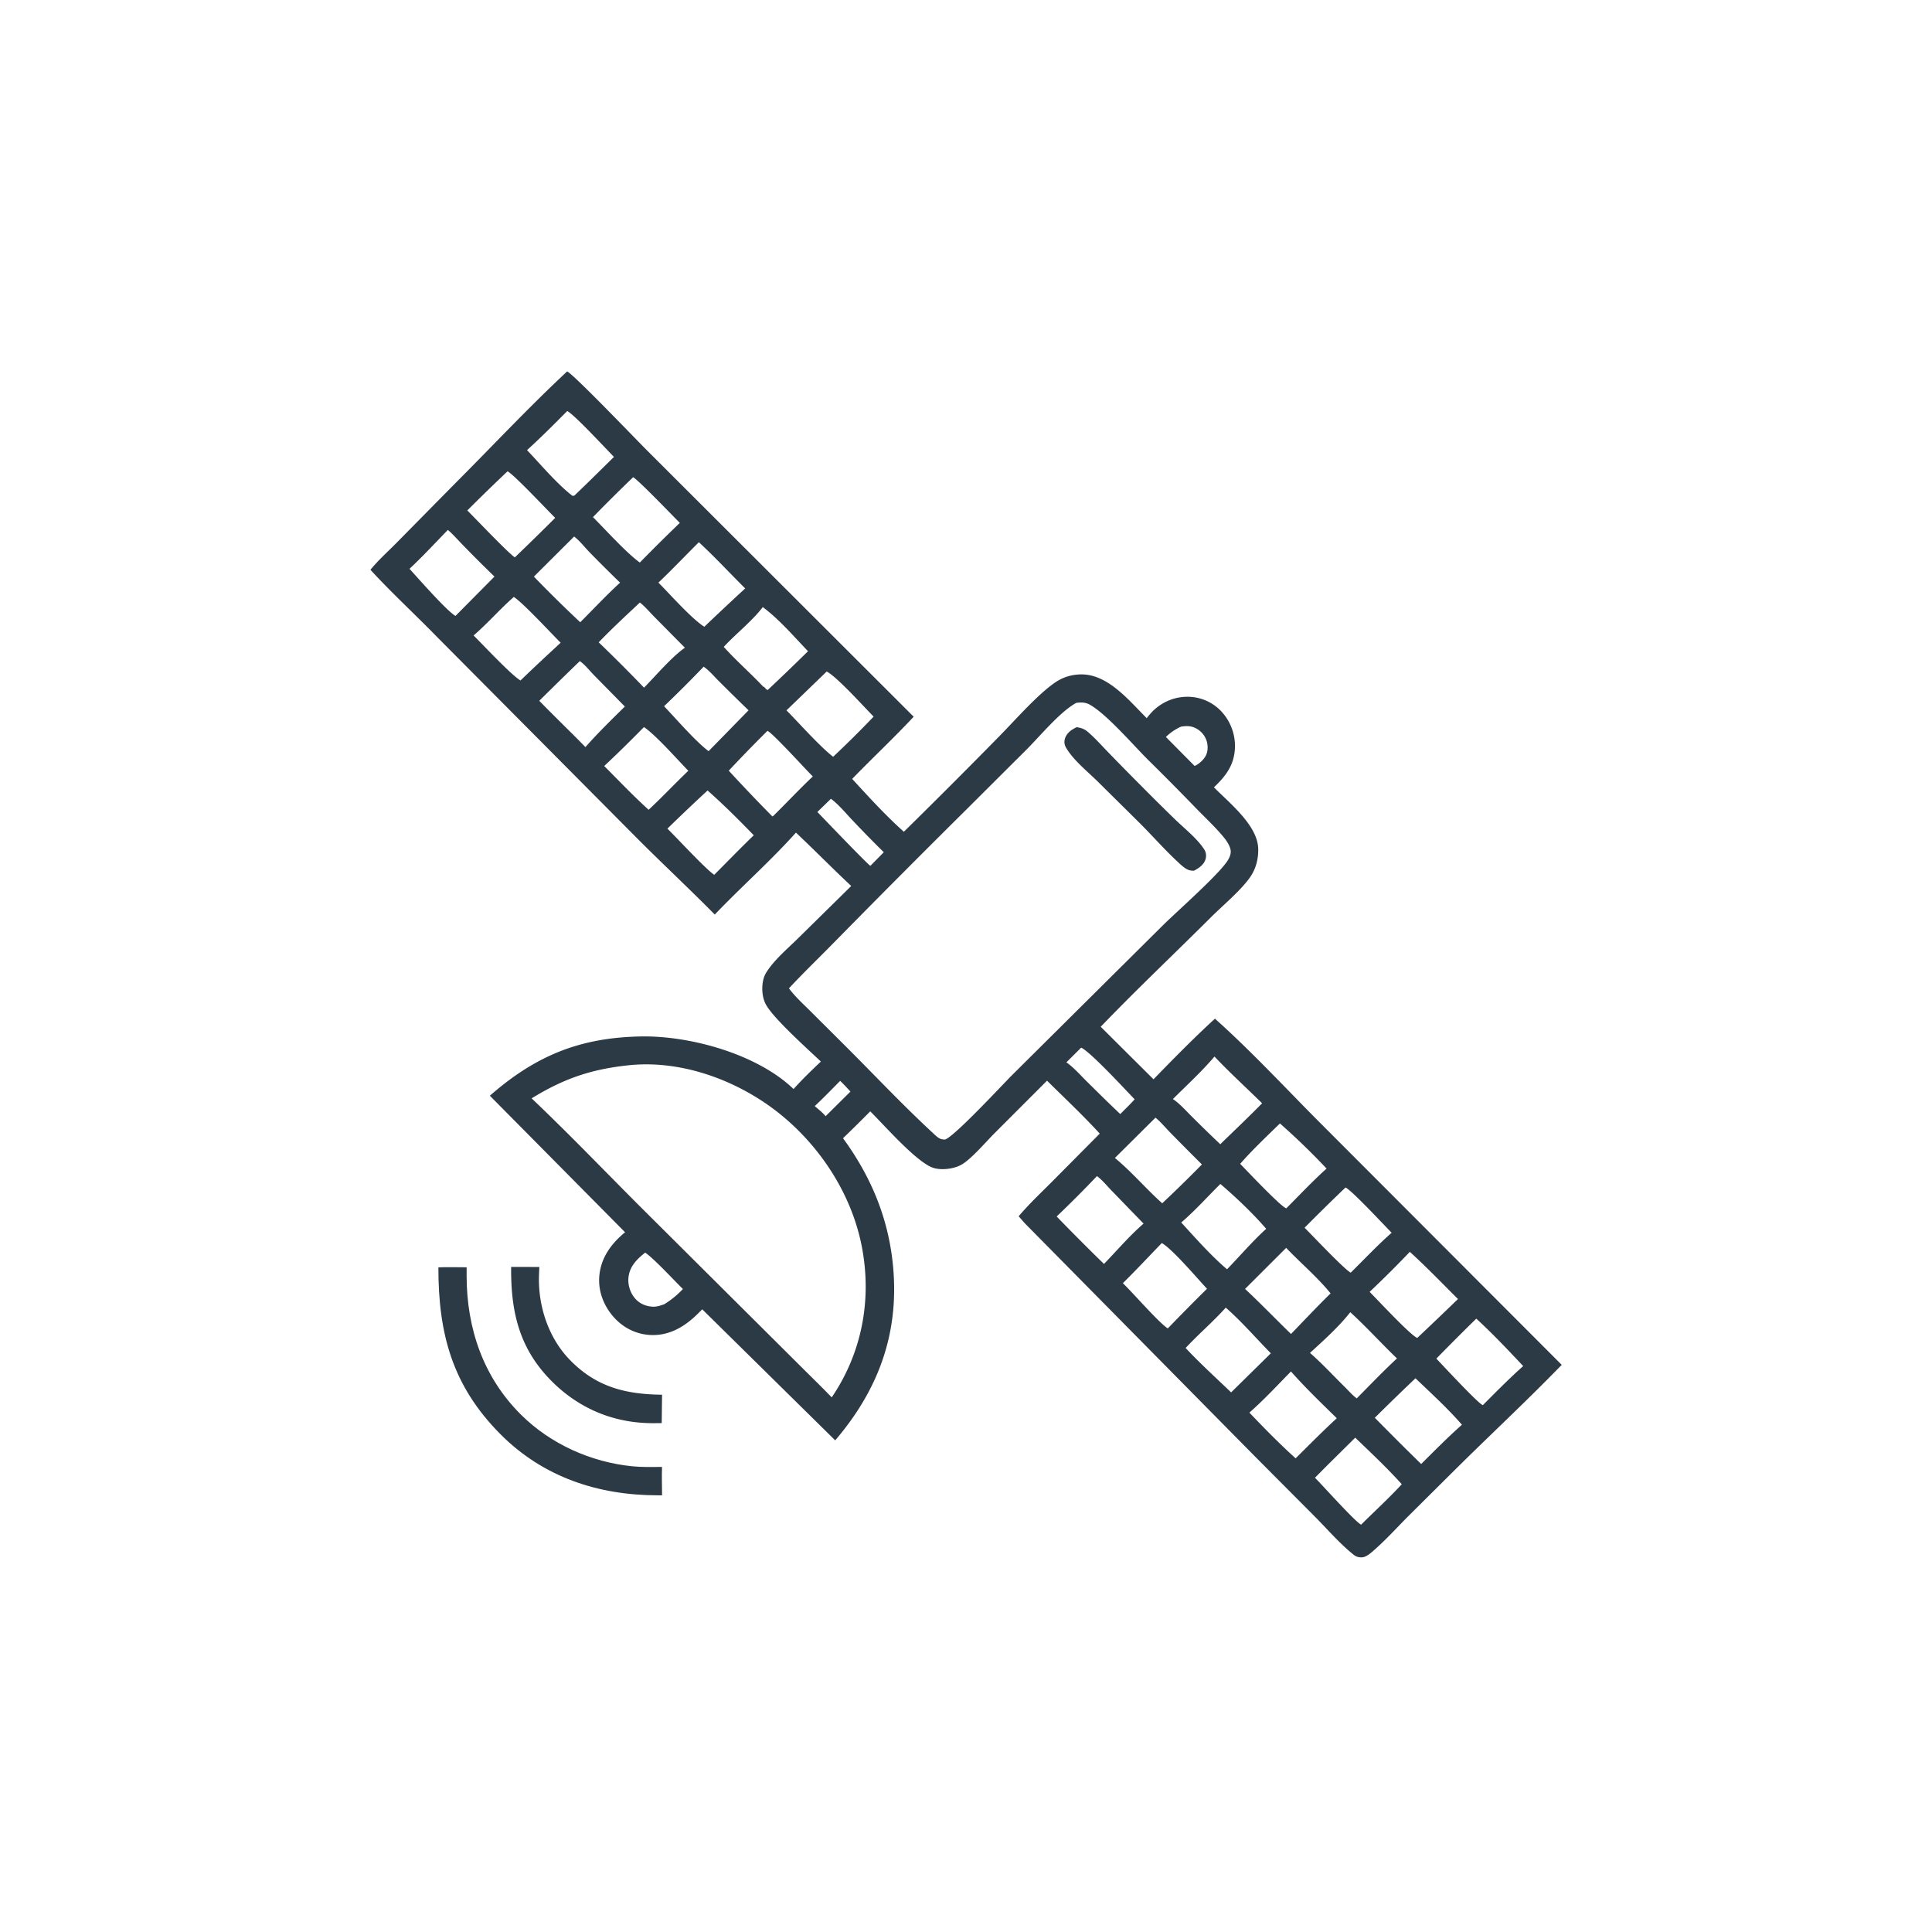 <svg version="1.1" xmlns="http://www.w3.org/2000/svg" style="display: block;" viewBox="0 0 2048 2048" width="1024" height="1024">
<path transform="translate(0,0)" fill="rgb(44,58,70)" d="M 541.83 1342.99 L 571.747 1343.04 A 318.17 318.17 0 0 0 571.306 1353.79 C 570.675 1385.47 581.727 1418.54 604.009 1441.47 C 632.04 1470.32 663.023 1478 701.814 1478.46 L 701.448 1508.54 A 435.987 435.987 0 0 1 690.482 1508.61 C 649.187 1508.25 612.345 1492.39 583.467 1462.75 C 549.953 1428.36 541.408 1389.61 541.83 1342.99 z"/>
<path transform="translate(0,0)" fill="rgb(44,58,70)" d="M 464.707 1343.43 C 474.67 1343.07 484.691 1343.33 494.661 1343.38 L 494.635 1352.25 C 494.663 1408.12 512.264 1460.05 552.552 1499.9 C 583.868 1530.88 626.621 1549.98 670.325 1554.34 C 680.721 1555.38 691.331 1555.05 701.769 1555.01 C 701.401 1564.99 701.767 1575.09 701.822 1585.08 L 697.472 1585.09 C 634.119 1585.12 575.732 1565.86 530.391 1520.22 C 479.445 1468.95 464.648 1413.82 464.707 1343.43 z"/>
<path transform="translate(0,0)" fill="rgb(44,58,70)" d="M 601.215 393.708 C 608.969 397.688 673.067 464.627 685.555 477.117 L 968.553 759.748 C 947.46 782.349 924.86 803.475 903.349 825.666 C 921.004 844.924 938.624 864.274 958.119 881.711 A 7940.46 7940.46 0 0 0 1058.83 780.948 C 1075.62 763.946 1099.28 736.718 1118.25 723.613 C 1126.68 717.794 1136.25 714.877 1146.47 714.891 C 1174.83 714.93 1196.95 742.785 1215.58 761.275 A 90.114 90.114 0 0 1 1219.38 756.617 C 1228.99 745.73 1242.48 739.061 1257.08 738.64 A 49.097 49.097 0 0 1 1293.71 753.11 A 53.771 53.771 0 0 1 1309.1 792.407 C 1308.48 810.657 1299.61 822.589 1286.8 834.586 C 1303.28 851.189 1332.84 874.722 1333.74 899.224 C 1334.11 909.427 1331.68 919.87 1326.08 928.485 C 1316.9 942.616 1296.18 959.837 1283.73 972.267 C 1244.9 1011.03 1204.79 1048.87 1166.8 1088.42 L 1222.77 1144.1 C 1243.97 1122.28 1265.46 1100.38 1287.9 1079.83 C 1327.98 1115.66 1364.89 1155.88 1402.96 1193.85 L 1655.49 1446.8 C 1618.5 1484.93 1579.45 1521.23 1541.73 1558.64 L 1491.7 1608.36 C 1480.72 1619.46 1470.02 1631.23 1458.37 1641.61 C 1454.56 1645.01 1448.64 1650.84 1443.39 1650.86 C 1439.8 1650.88 1437.48 1650.16 1434.7 1647.92 C 1420.42 1636.45 1407.77 1621.83 1394.92 1608.79 L 1330.08 1543.65 L 1087.37 1297.78 C 1084.75 1295.04 1082.3 1292.13 1079.81 1289.27 C 1091.03 1276.1 1103.97 1263.91 1116.19 1251.66 L 1165.77 1201.68 C 1148.03 1182.28 1128.6 1164.06 1109.89 1145.58 L 1054.06 1201.46 C 1045.22 1210.31 1030 1228.21 1019.71 1234.31 C 1013.88 1237.77 1005.89 1239.34 999.179 1239.34 C 994.306 1239.34 989.648 1238.58 985.308 1236.28 C 966.937 1226.56 938.515 1194.08 922.505 1178.06 A 1659.26 1659.26 0 0 1 893.634 1206.57 C 924.238 1248.46 942.85 1293.97 947.003 1346.03 C 952.545 1415.49 930.299 1474.27 885.353 1526.83 L 744.388 1387.91 A 174.08 174.08 0 0 1 736.458 1395.69 C 723.23 1407.92 707.517 1416.19 689.009 1415.12 C 673.677 1414.24 659.986 1407.09 650.01 1395.54 C 639.588 1383.48 633.782 1368.04 635.353 1351.98 C 637.229 1332.82 648.131 1318.12 662.605 1306.25 L 519.261 1161.5 C 567.656 1119.23 614.294 1099.9 679.208 1098.68 C 731.687 1097.69 802.785 1117.42 841.19 1154.43 C 850.386 1144.19 860.187 1134.74 870.164 1125.27 A 77.826 77.826 0 0 1 868.415 1123.65 C 855.153 1111.06 819.932 1079.56 811.917 1064.87 C 809.19 1059.88 808.128 1054.12 808.072 1048.48 C 808.014 1042.61 809.063 1036.04 812.203 1031 C 820.634 1017.44 834.932 1005.6 846.251 994.385 L 902.355 939.179 C 882.514 920.683 863.516 901.232 843.747 882.627 C 816.682 912.805 785.738 940.096 757.691 969.463 C 732.049 943.482 705.447 918.566 679.568 892.839 L 462.758 674.663 C 439.587 650.88 415.173 628.472 392.683 604.001 C 401.229 593.481 411.879 584.1 421.377 574.384 L 482.257 512.64 C 521.845 473.062 560.271 431.881 601.215 393.708 z M 1140.99 745.057 C 1124.11 754.032 1102.69 780.038 1088.33 794.409 L 1025.75 856.794 A 15381.1 15381.1 0 0 0 883.901 999.251 C 868.091 1015.4 851.693 1031.13 836.321 1047.68 C 842.819 1056.51 851.429 1064.24 859.181 1071.98 L 894.539 1107.21 C 925.713 1138.24 956.112 1170.66 988.37 1200.53 C 991.098 1203.06 994.402 1206.61 998.062 1207.57 C 999.102 1207.85 1000.53 1207.91 1001.62 1207.98 C 1010.86 1205.74 1062.48 1150.06 1072.47 1140.03 L 1233.17 980.428 C 1248.76 965.094 1292.97 926.215 1301.63 911.784 C 1303.75 908.248 1305.36 904.293 1304.3 900.129 C 1302.99 894.94 1299.5 890.223 1296.09 886.181 C 1287.55 876.075 1277.62 866.754 1268.36 857.294 A 2984.36 2984.36 0 0 0 1216.84 805.304 C 1201.4 789.933 1172.94 756.858 1155.22 746.982 C 1150.54 744.37 1146.24 744.435 1140.99 745.057 z M 665.087 1129.37 C 625.765 1133.66 597.245 1143.63 563.55 1164.29 C 601.813 1200.65 638.617 1238.9 675.872 1276.31 L 849.775 1449.37 C 860.4 1459.99 871.268 1470.45 881.65 1481.3 C 913.819 1433.88 924.42 1377.47 913.526 1321.29 C 901.548 1259.51 861.212 1202.5 808.998 1167.85 C 767.465 1140.29 715.281 1123.71 665.087 1129.37 z M 1287.4 1119.99 C 1273.88 1135.88 1258.12 1150.32 1243.33 1165.03 C 1250.76 1170.03 1257.36 1177.66 1263.75 1183.96 A 1555.31 1555.31 0 0 0 1293.55 1212.93 C 1308.35 1198.51 1323.42 1184.28 1337.88 1169.52 C 1321.11 1153.05 1303.57 1137.03 1287.4 1119.99 z M 1494.47 1326.99 A 1127.43 1127.43 0 0 1 1451.86 1369.43 C 1459.95 1377.54 1495.66 1415.97 1502.37 1418.24 A 4276.68 4276.68 0 0 0 1545.53 1377.02 C 1528.65 1360.24 1512.08 1343 1494.47 1326.99 z M 1436.6 1523.98 C 1422.37 1538.14 1407.98 1552.16 1393.93 1566.48 C 1402.07 1574.58 1436.13 1612.79 1442.83 1616.22 C 1457.13 1602.01 1472.27 1588.15 1485.95 1573.36 C 1470.38 1556.04 1453.36 1540.11 1436.6 1523.98 z M 537.986 499.642 A 2154.01 2154.01 0 0 0 495.372 541.092 C 503.198 548.879 540.694 588.229 545.789 590.807 A 2673.67 2673.67 0 0 0 588.516 548.963 C 580.905 541.549 544.185 502.337 537.986 499.642 z M 1162.82 1246.7 A 1205.16 1205.16 0 0 1 1120.1 1289.52 A 2420.84 2420.84 0 0 0 1170.26 1339.83 C 1183.97 1325.72 1197.34 1309.9 1212.23 1297.08 L 1178.59 1262.36 C 1173.75 1257.38 1168.38 1250.74 1162.82 1246.7 z M 1564.93 1397.82 A 2627.74 2627.74 0 0 0 1522.6 1440.19 C 1529.07 1446.98 1567.48 1488.46 1571.88 1489.51 C 1585.91 1475.48 1599.8 1461.27 1614.65 1448.1 C 1598.47 1430.92 1582.33 1413.78 1564.93 1397.82 z M 1368.48 1453.8 C 1354.1 1468.47 1339.82 1483.86 1324.42 1497.44 C 1340.21 1514.04 1356.42 1530.52 1373.41 1545.9 C 1387.83 1531.64 1402.11 1517.12 1417.04 1503.39 C 1400.68 1487.31 1383.63 1471.02 1368.48 1453.8 z M 876.348 711.834 L 833.706 753.003 C 847.446 766.899 868.653 790.877 883.142 802.22 A 1078.08 1078.08 0 0 0 926.067 759.642 C 915.76 749.19 887.471 717.699 876.348 711.834 z M 601.292 435.692 C 587.419 449.761 573.279 463.83 558.68 477.15 C 573.356 492.567 590.299 512.849 606.764 525.565 L 608.758 525.436 C 622.983 511.897 636.849 498.111 650.817 484.32 C 642.505 475.93 608.628 439.304 601.292 435.692 z M 1500.47 1461.04 A 2488.85 2488.85 0 0 0 1457.37 1502.89 A 3331.98 3331.98 0 0 0 1506.51 1551.9 C 1520.65 1537.84 1534.78 1523.51 1549.72 1510.29 C 1534.53 1492.85 1517.18 1477.02 1500.47 1461.04 z M 1356.77 1190.89 C 1342.52 1204.87 1327.77 1218.68 1314.63 1233.72 C 1320.33 1239.5 1359.15 1280.72 1363.59 1280.81 C 1377.66 1266.77 1391.43 1252 1406.23 1238.74 A 743.504 743.504 0 0 0 1356.77 1190.89 z M 1426.3 1258.79 A 2191.85 2191.85 0 0 0 1382.92 1301.44 C 1391.03 1309.51 1424.27 1344.82 1431.78 1349.1 C 1446.12 1335 1460.13 1320.04 1475.22 1306.77 C 1467.73 1299.23 1432.77 1261.59 1426.3 1258.79 z M 671.157 505.866 A 1803.72 1803.72 0 0 0 628.574 548.162 C 641.698 561.336 664.268 586.352 678.252 596.315 A 1972.64 1972.64 0 0 1 720.653 554.28 C 712.427 546.12 677.603 509.656 671.157 505.866 z M 1431.35 1391 C 1419.38 1406.3 1402.99 1421.05 1388.63 1434.12 C 1401.58 1445.42 1413.23 1458.16 1425.48 1470.2 C 1429.48 1474.13 1433.68 1479.08 1438.22 1482.33 C 1452.3 1468.12 1466.18 1453.61 1480.84 1439.99 C 1464.05 1423.92 1448.58 1406.64 1431.35 1391 z M 1224.86 1184.76 L 1181.84 1227.48 C 1199.84 1242.33 1214.7 1260.07 1232 1275.54 A 1527.74 1527.74 0 0 0 1274.08 1234.38 A 4077.51 4077.51 0 0 1 1241.05 1201.14 C 1235.85 1195.85 1230.57 1189.41 1224.86 1184.76 z M 608.594 568.729 L 565.956 611.243 A 1405.62 1405.62 0 0 0 615.09 659.614 C 629.073 645.631 642.712 630.974 657.309 617.652 A 1772.11 1772.11 0 0 1 625.125 585.608 C 619.91 580.23 614.505 573.231 608.594 568.729 z M 740.819 574.761 C 726.528 588.97 712.562 603.746 697.943 617.59 C 710.192 629.841 732.881 655.67 746.599 664.398 A 3334.11 3334.11 0 0 1 789.935 623.757 C 773.578 607.523 757.727 590.369 740.819 574.761 z M 1363.39 1322.8 L 1319.82 1366.3 C 1336.43 1381.85 1352.22 1398.22 1368.52 1414.08 C 1382.43 1399.7 1396.18 1385.06 1410.46 1371.04 C 1396.47 1353.74 1378.77 1338.93 1363.39 1322.8 z M 750.069 837.943 A 2105.05 2105.05 0 0 0 707.481 878.388 C 716.87 887.558 748.87 922.111 757.13 927.321 C 771.071 913.374 784.828 899.124 799.019 885.437 C 783.168 869.001 767.145 853.106 750.069 837.943 z M 1293.66 1255.04 C 1280.04 1268.54 1266.69 1283.47 1252.16 1295.9 C 1267.41 1312.53 1283.53 1330.91 1300.7 1345.5 C 1314.39 1331.37 1327.72 1315.77 1342.22 1302.59 C 1327.64 1285.73 1310.54 1269.56 1293.66 1255.04 z M 614.62 700.807 A 4100.9 4100.9 0 0 0 571.651 742.878 C 587.767 759.431 604.457 775.41 620.589 791.943 C 633.737 777.014 648.187 762.921 662.364 748.962 L 629.426 715.458 C 624.984 710.935 619.834 704.299 614.62 700.807 z M 474.765 561.712 C 461.342 575.563 448.171 589.776 434.104 602.974 C 442.456 612.144 474.202 648.311 482.868 652.884 L 524.159 611.203 A 1564.44 1564.44 0 0 1 489.957 577.026 C 485.004 572 480.115 566.282 474.765 561.712 z M 678.287 638.7 C 663.531 652.551 648.67 666.288 634.645 680.888 A 1736.58 1736.58 0 0 1 682.696 728.95 C 695.152 716.318 711.976 696.399 726.026 686.618 L 693.686 653.943 C 688.821 649.032 683.738 642.87 678.287 638.7 z M 544.683 632.786 C 529.846 645.744 516.94 660.782 502.035 673.615 C 512.203 683.711 542.17 715.761 551.755 721.356 C 565.752 707.759 579.984 694.572 594.316 681.336 C 583.697 670.721 554.441 639.081 544.683 632.786 z M 813.595 774.692 A 1530 1530 0 0 0 772.516 816.953 A 1874.37 1874.37 0 0 0 818.713 865.417 L 819.428 865.178 C 833.629 851.299 847.199 836.704 861.622 823.073 C 853.216 814.778 820.219 778.264 813.595 774.692 z M 1299.35 1386.14 C 1285.95 1401.11 1270.49 1414.19 1256.82 1428.93 C 1272.16 1445.32 1288.85 1460.45 1305.04 1475.99 L 1347.14 1434.55 C 1331.5 1418.64 1316.1 1400.76 1299.35 1386.14 z M 1231.52 1317.7 C 1217.83 1331.9 1204.33 1346.37 1190.28 1360.21 C 1200.7 1370.19 1228.86 1402.58 1237.91 1408.18 A 2596.26 2596.26 0 0 1 1279.47 1366.14 C 1269.55 1355.55 1242.38 1323.54 1231.52 1317.7 z M 745.904 706.721 A 1359.65 1359.65 0 0 1 703.935 748.638 C 716.678 761.917 737.41 786.088 751.145 796.252 L 793.502 752.969 A 3049.03 3049.03 0 0 1 762.196 722.187 C 757.265 717.306 751.603 710.546 745.904 706.721 z M 808.588 643.559 C 796.548 659.107 780.534 671.336 767.206 685.722 C 780.602 700.606 795.751 713.747 809.48 728.31 L 809.809 727.851 C 810.129 728.235 810.442 728.624 810.768 729.002 C 812.223 730.684 811.611 730.066 813.499 731.46 L 814.074 731.173 A 2410.21 2410.21 0 0 0 856.543 690.32 C 841.657 674.868 825.894 656.369 808.588 643.559 z M 682.616 770.716 A 1388.55 1388.55 0 0 1 640.497 812.02 C 656.035 827.551 671.295 843.68 687.591 858.399 C 701.946 844.961 715.462 830.68 729.624 817.051 C 717.79 804.86 695.288 779.294 682.616 770.716 z M 683.921 1327.85 C 675.205 1334.69 667.628 1342.18 666.248 1353.8 C 665.326 1361.56 667.822 1369.89 672.792 1375.92 C 677.615 1381.78 684.55 1384.81 692.066 1385.13 C 696.341 1385.31 700.106 1383.97 704.084 1382.57 C 711.599 1377.97 717.843 1372.79 723.937 1366.43 C 714.669 1357.37 693.14 1333.98 683.921 1327.85 z M 1146.06 1110.55 L 1130.42 1126.12 C 1138.19 1131.54 1145.07 1139.5 1151.83 1146.16 A 2363.16 2363.16 0 0 0 1187.51 1180.97 C 1192.61 1175.8 1197.96 1170.74 1202.77 1165.31 C 1192.91 1155.13 1155.92 1114.96 1146.06 1110.55 z M 880.826 846.735 L 866.443 860.73 C 871.937 866.356 921.035 917.737 922.658 917.796 L 936.865 903.4 A 1310.42 1310.42 0 0 1 903.976 869.846 C 896.739 862.262 889.188 852.938 880.826 846.735 z M 1252.06 770.232 C 1245.8 773.071 1240.88 776.46 1235.89 781.216 L 1266.3 811.92 C 1270.98 810.097 1276.54 804.865 1278.56 800.258 C 1280.92 794.876 1280.51 788.167 1278.1 782.874 A 22.956 22.956 0 0 0 1264.91 770.816 C 1260.54 769.303 1256.56 769.592 1252.06 770.232 z M 890.604 1145.77 C 881.684 1154.69 872.916 1163.91 863.668 1172.49 C 867.426 1175.87 872.055 1179.28 875.159 1183.24 L 901.504 1157.13 C 897.945 1153.27 894.445 1149.36 890.604 1145.77 z"/>
<path transform="translate(0,0)" fill="rgb(44,58,70)" d="M 1141.28 770.859 C 1141.8 770.936 1142.32 770.996 1142.84 771.09 C 1146.44 771.749 1149.73 772.956 1152.54 775.32 C 1160.43 781.95 1167.54 790.04 1174.73 797.435 A 3232.75 3232.75 0 0 0 1211.32 834.646 A 2300.46 2300.46 0 0 0 1245.83 868.807 C 1255.68 878.333 1269.46 889.185 1276.73 900.752 C 1278.48 903.535 1278.87 907.218 1278.03 910.367 C 1276.39 916.527 1271.01 920.153 1265.72 922.977 C 1264.14 923.018 1262.76 922.926 1261.21 922.562 C 1256.59 921.482 1251.79 916.715 1248.35 913.528 C 1234.48 900.662 1221.87 886.215 1208.46 872.835 L 1163.64 828.466 C 1152.64 817.634 1138.23 806.197 1130.3 793.007 C 1128.33 789.729 1127.79 786.394 1128.98 782.713 C 1130.88 776.804 1135.96 773.392 1141.28 770.859 z"/>
</svg>